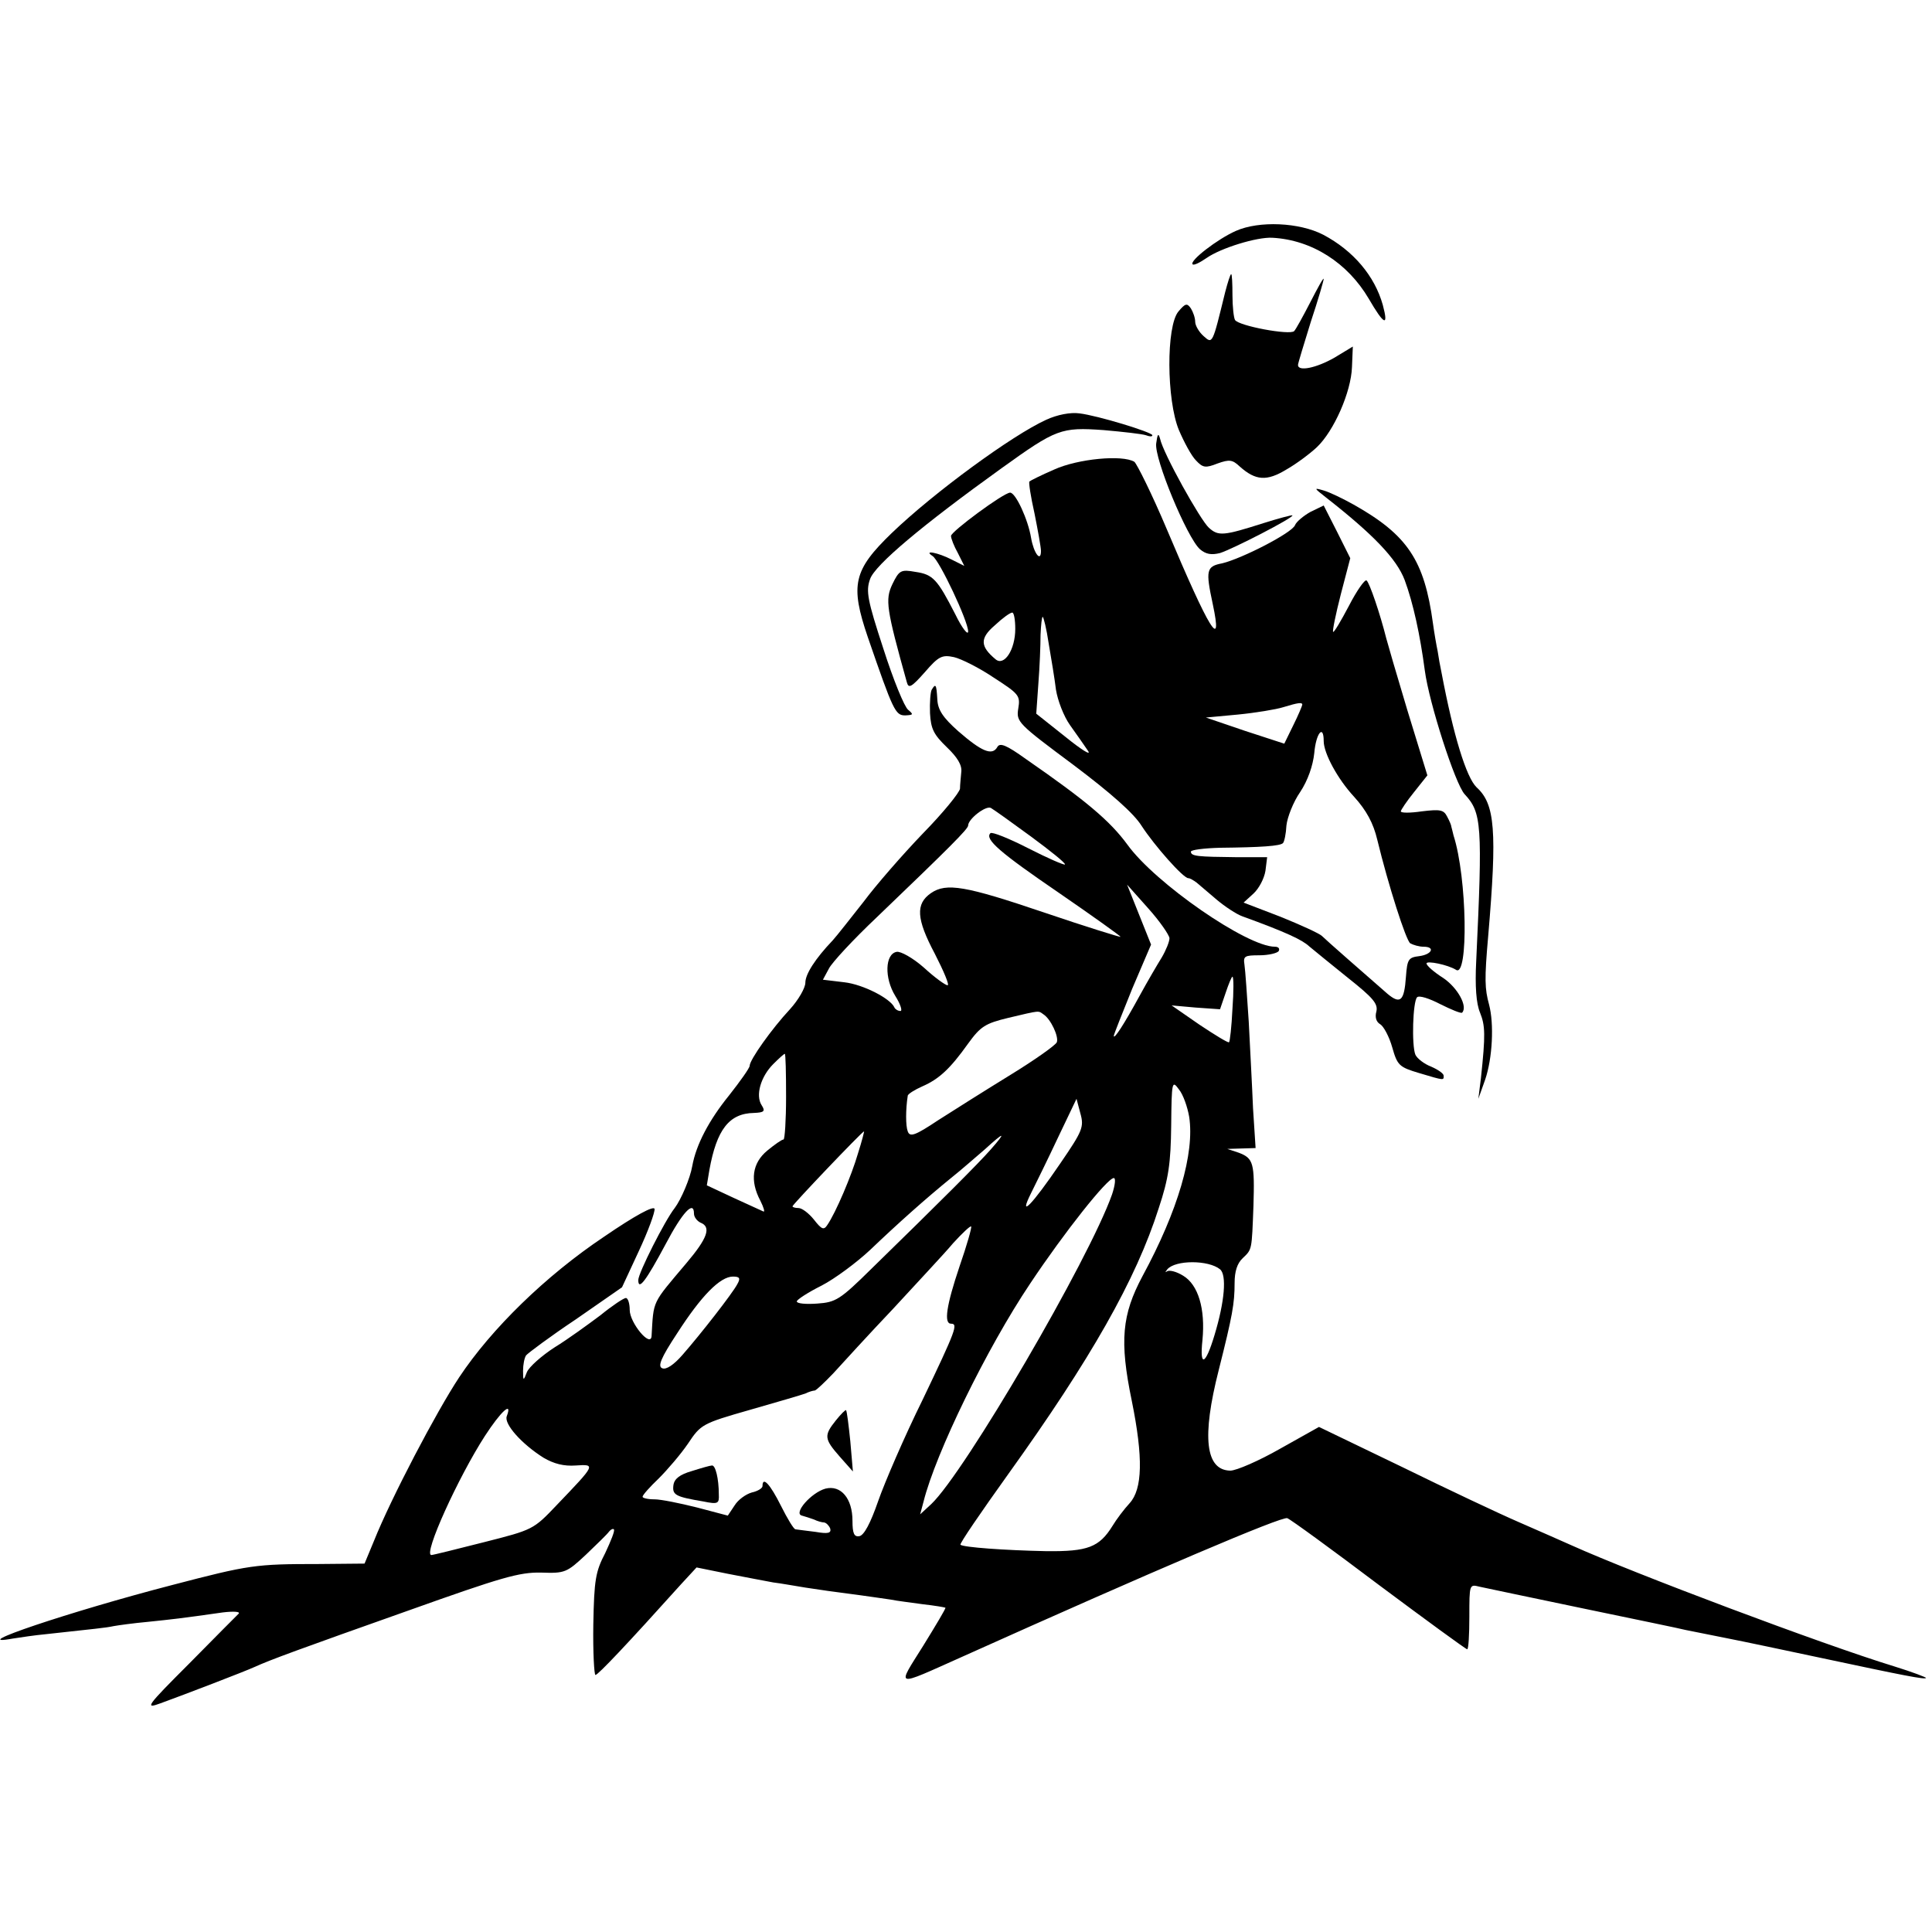 <?xml version="1.0" standalone="no"?>
<!DOCTYPE svg PUBLIC "-//W3C//DTD SVG 20010904//EN"
 "http://www.w3.org/TR/2001/REC-SVG-20010904/DTD/svg10.dtd">
<svg version="1.0" xmlns="http://www.w3.org/2000/svg"
 width="451pt" height="451pt" viewBox="0 0 451 451"
 preserveAspectRatio="xMidYMid meet">
<g transform="translate(0,451) scale(0.1,-0.1)"
fill="#000000" stroke="none">
<path d="M2885 3971 c-43 -19 -109 -70 -101 -78 3 -3 17 4 33 15 33 23 117 49
153 47 93 -5 176 -59 225 -142 36 -62 47 -67 33 -15 -19 68 -69 127 -139 164
-56 29 -150 33 -204 9z"/>
<path d="M2860 3828 c-30 -122 -29 -122 -51 -102 -10 9 -19 24 -19 33 0 9 -5
23 -10 31 -9 13 -13 12 -29 -7 -29 -34 -28 -207 1 -277 12 -28 29 -60 40 -71
16 -17 22 -18 50 -7 28 10 35 9 52 -7 37 -33 63 -35 109 -7 23 13 55 37 71 52
40 38 80 129 82 187 l2 48 -43 -26 c-42 -24 -85 -33 -85 -17 0 4 14 49 30 101
17 51 30 96 30 100 -1 3 -14 -21 -31 -54 -17 -33 -34 -64 -38 -68 -10 -10
-129 12 -138 26 -3 5 -6 31 -6 58 0 27 -1 49 -3 49 -2 0 -8 -19 -14 -42z"/>
<path d="M2442 3530 c-79 -36 -261 -169 -360 -264 -90 -87 -98 -121 -56 -244
59 -171 64 -182 87 -182 19 1 20 2 7 13 -9 7 -35 71 -58 143 -37 113 -41 134
-31 162 11 33 122 126 307 259 128 92 139 96 238 89 46 -4 90 -9 99 -12 8 -3
15 -4 15 0 0 7 -128 46 -170 51 -21 3 -52 -3 -78 -15z"/>
<path d="M2699 3475 c-5 -35 72 -220 102 -247 14 -12 27 -14 47 -9 29 9 173
83 169 88 -2 1 -32 -7 -67 -18 -94 -30 -106 -31 -128 -11 -20 18 -107 174
-114 208 -4 14 -6 11 -9 -11z"/>
<path d="M2461 3414 c-30 -13 -56 -26 -58 -28 -2 -2 3 -35 12 -75 8 -40 15
-79 15 -87 0 -28 -17 -5 -23 30 -7 43 -36 106 -49 106 -15 0 -138 -91 -138
-101 0 -6 7 -24 16 -40 l15 -30 -30 15 c-31 16 -67 23 -44 8 16 -10 83 -152
83 -176 0 -10 -14 7 -30 40 -42 82 -52 93 -93 99 -34 6 -38 4 -54 -29 -17 -36
-14 -57 34 -229 4 -15 11 -11 42 24 32 37 40 41 68 35 17 -4 59 -25 93 -48 59
-38 62 -42 57 -72 -5 -31 -1 -35 128 -131 89 -67 142 -114 160 -143 30 -46 97
-122 109 -122 4 0 12 -5 19 -10 7 -6 28 -24 47 -40 19 -16 46 -34 60 -39 102
-37 140 -55 156 -70 11 -9 51 -42 91 -74 58 -46 70 -60 66 -78 -4 -14 0 -25 9
-30 8 -5 21 -29 28 -54 12 -42 16 -46 63 -60 60 -18 57 -17 57 -6 0 5 -13 14
-29 21 -16 6 -33 19 -37 28 -9 22 -6 124 4 134 5 5 29 -3 54 -16 26 -13 48
-22 51 -20 14 14 -10 58 -44 81 -22 14 -39 29 -39 34 0 7 50 -3 69 -15 29 -19
26 215 -6 314 -2 8 -4 17 -5 20 0 3 -4 13 -10 24 -8 16 -17 17 -59 12 -27 -4
-49 -4 -49 0 0 3 14 24 31 45 l31 39 -47 153 c-25 83 -47 159 -49 167 -14 56
-39 130 -46 135 -4 3 -23 -24 -41 -59 -19 -36 -35 -63 -37 -61 -2 2 6 41 18
88 l22 84 -31 62 -31 61 -31 -15 c-16 -9 -33 -23 -36 -31 -7 -18 -124 -78
-170 -89 -37 -7 -39 -16 -22 -95 24 -113 -7 -63 -107 174 -35 83 -70 153 -76
158 -28 17 -132 7 -187 -18z m-91 -372 c0 -49 -26 -88 -46 -71 -36 30 -37 49
-2 79 18 17 36 30 41 30 4 0 7 -17 7 -38z m78 -34 c6 -35 14 -83 17 -108 4
-25 18 -62 33 -83 15 -21 34 -48 42 -60 8 -12 -16 3 -53 33 l-68 54 5 71 c3
38 5 89 5 113 1 23 3 42 5 42 2 0 9 -28 14 -62z m592 -143 c0 -2 -9 -24 -21
-48 l-21 -43 -92 30 -91 31 75 7 c41 4 89 12 105 17 36 11 45 12 45 6z m50
-85 c0 -28 32 -88 71 -130 29 -32 45 -62 54 -100 26 -107 67 -235 77 -242 7
-4 21 -8 31 -8 28 0 20 -18 -10 -22 -25 -3 -28 -7 -31 -48 -4 -57 -13 -65 -43
-40 -55 48 -143 125 -153 135 -6 6 -50 26 -97 45 l-86 33 23 21 c13 12 25 35
28 53 l4 32 -71 0 c-91 1 -107 2 -107 13 0 4 30 8 68 9 95 1 141 4 147 11 3 3
7 21 8 41 2 19 16 55 32 78 18 27 30 62 33 91 4 47 22 68 22 28z"/>
<path d="M3095 3349 c110 -86 165 -143 184 -193 20 -54 36 -128 47 -211 10
-76 71 -265 93 -289 40 -43 42 -71 27 -390 -3 -58 0 -99 9 -120 12 -30 13 -51
2 -153 l-6 -48 16 45 c17 50 21 130 9 175 -10 37 -11 58 -2 160 21 246 16 308
-27 347 -24 23 -54 120 -82 268 -3 14 -7 36 -9 50 -3 14 -8 43 -11 65 -20 147
-59 206 -185 277 -25 14 -56 29 -70 33 -24 7 -23 6 5 -16z"/>
<path d="M2175 2900 c-3 -5 -5 -30 -4 -55 2 -37 9 -50 39 -79 25 -24 36 -42
34 -58 -1 -13 -3 -30 -3 -39 -1 -9 -39 -56 -87 -105 -47 -49 -109 -120 -138
-159 -30 -38 -62 -79 -72 -90 -41 -43 -64 -79 -64 -99 0 -12 -16 -40 -36 -62
-42 -45 -94 -118 -94 -132 0 -5 -22 -36 -48 -69 -47 -58 -77 -115 -86 -165 -5
-29 -26 -78 -41 -98 -23 -29 -85 -152 -85 -168 0 -26 18 -2 64 84 39 74 66
103 66 71 0 -8 7 -17 15 -21 26 -10 17 -36 -33 -95 -81 -96 -76 -85 -81 -170
-2 -28 -51 31 -51 61 0 15 -4 28 -9 28 -5 0 -32 -18 -59 -40 -28 -21 -76 -56
-107 -75 -31 -20 -60 -46 -65 -58 -8 -21 -9 -21 -9 3 0 14 3 30 7 36 4 5 56
44 116 84 l108 75 39 84 c22 47 38 91 37 99 -2 8 -45 -15 -118 -65 -136 -91
-263 -215 -338 -328 -53 -80 -159 -282 -199 -382 l-22 -53 -108 -1 c-147 0
-161 -2 -341 -49 -239 -62 -488 -146 -372 -125 19 3 53 8 75 10 118 13 142 15
160 19 11 2 47 7 80 10 58 6 77 8 175 22 25 3 42 2 37 -3 -4 -4 -56 -56 -115
-116 -101 -101 -105 -107 -67 -93 55 20 196 74 220 85 35 16 103 41 360 132
216 77 257 89 308 88 56 -2 60 0 105 42 25 24 50 48 54 54 4 5 9 7 11 5 3 -3
-7 -27 -20 -55 -23 -44 -26 -63 -28 -167 -1 -65 2 -118 5 -118 6 0 75 73 200
212 l36 39 74 -15 c41 -8 89 -17 105 -20 17 -2 50 -8 75 -12 46 -7 53 -8 129
-18 23 -3 55 -8 70 -10 14 -3 48 -7 76 -11 27 -3 50 -7 52 -8 1 -2 -23 -42
-52 -89 -62 -99 -69 -97 90 -26 454 204 748 329 760 324 8 -3 104 -73 214
-156 110 -82 203 -150 206 -150 3 0 5 34 5 76 0 76 0 76 24 70 14 -3 123 -26
243 -51 120 -25 227 -47 238 -50 11 -2 54 -11 95 -19 41 -8 140 -29 220 -46
197 -42 243 -51 246 -47 2 1 -32 14 -74 27 -167 51 -610 218 -752 282 -25 11
-81 36 -125 55 -44 19 -167 77 -273 129 l-193 93 -91 -51 c-49 -28 -102 -51
-116 -51 -58 1 -67 78 -27 235 32 127 37 155 37 203 0 27 6 46 19 58 22 21 21
18 25 122 3 100 0 111 -34 124 l-27 9 33 1 33 1 -6 93 c-2 50 -7 142 -10 202
-4 61 -8 120 -10 133 -3 20 0 22 35 22 21 0 42 5 45 10 3 6 -1 10 -9 10 -65 0
-279 148 -344 238 -41 56 -97 103 -237 200 -46 33 -61 39 -67 28 -12 -21 -37
-10 -91 37 -36 32 -48 50 -49 75 -2 35 -4 37 -13 22z m232 -343 c46 -34 81
-62 79 -65 -2 -2 -41 15 -86 38 -45 23 -85 39 -88 35 -14 -14 22 -45 161 -140
80 -55 144 -101 143 -102 -1 -1 -82 24 -179 57 -183 62 -228 70 -264 45 -36
-25 -34 -60 9 -141 21 -41 35 -74 30 -74 -5 0 -30 18 -55 41 -26 23 -55 39
-64 37 -27 -5 -29 -61 -3 -103 12 -19 17 -35 12 -35 -6 0 -12 4 -14 8 -9 21
-73 54 -117 59 l-50 6 14 26 c7 14 57 68 112 120 170 163 213 206 213 214 0
15 41 47 53 41 7 -4 49 -34 94 -67z m323 -237 c0 -8 -8 -28 -18 -45 -10 -16
-34 -57 -52 -90 -36 -66 -60 -103 -60 -93 0 3 20 53 43 110 l44 103 -28 70
-28 70 49 -55 c27 -30 49 -62 50 -70z m147 -165 c-2 -42 -6 -77 -8 -78 -2 -2
-33 17 -69 41 l-65 45 56 -5 57 -4 13 38 c7 21 14 38 16 38 3 0 3 -34 0 -75z
m-441 -13 c17 -11 36 -52 31 -65 -3 -7 -51 -41 -108 -76 -57 -35 -133 -83
-169 -106 -54 -36 -66 -40 -71 -26 -5 13 -5 51 0 83 0 4 16 14 34 22 39 17 65
41 107 100 29 40 40 47 94 60 76 18 69 17 82 8z m-601 -192 c0 -55 -3 -100 -6
-100 -4 0 -21 -12 -38 -26 -35 -29 -41 -70 -16 -117 8 -16 11 -27 7 -25 -4 2
-35 16 -70 32 l-62 29 6 36 c17 94 46 132 104 133 24 1 27 4 18 18 -15 23 -2
67 27 96 13 13 25 24 27 24 2 0 3 -45 3 -100z m941 -47 c13 -85 -26 -219 -109
-372 -48 -90 -54 -151 -25 -291 27 -133 25 -206 -5 -239 -13 -14 -31 -38 -40
-53 -31 -50 -58 -60 -154 -59 -98 2 -194 9 -201 15 -2 3 48 76 111 164 193
269 299 455 352 622 23 69 28 105 29 192 1 104 2 107 18 85 10 -12 20 -41 24
-64z m-301 -109 c-66 -97 -99 -131 -68 -69 11 22 40 81 63 130 l43 90 9 -34
c9 -32 5 -41 -47 -117z m-472 24 c-15 -52 -52 -139 -72 -168 -8 -12 -13 -10
-31 13 -12 15 -28 27 -36 27 -8 0 -14 2 -14 4 0 4 161 173 167 175 1 1 -5 -23
-14 -51z m310 9 c-28 -32 -115 -119 -279 -279 -73 -72 -83 -78 -126 -81 -27
-2 -48 0 -48 5 0 4 26 21 58 37 31 16 82 54 113 83 66 63 130 120 189 168 24
19 59 50 79 67 46 42 51 42 14 0z m283 -105 c-54 -153 -344 -649 -422 -723
l-26 -24 8 30 c28 112 147 357 249 509 80 120 180 246 195 246 5 0 3 -17 -4
-38z m-356 -168 c-31 -92 -37 -134 -20 -134 17 0 12 -14 -66 -177 -43 -87 -89
-194 -104 -237 -18 -52 -33 -80 -44 -82 -12 -2 -16 6 -16 36 0 52 -27 84 -63
75 -33 -9 -76 -58 -55 -63 7 -2 20 -6 28 -9 8 -4 19 -7 24 -7 5 -1 11 -7 14
-14 3 -11 -5 -13 -34 -8 -22 3 -42 5 -47 6 -4 0 -19 25 -34 55 -25 50 -43 70
-43 46 0 -5 -11 -12 -25 -15 -14 -4 -32 -17 -40 -30 l-16 -24 -72 19 c-40 10
-84 19 -99 19 -16 0 -28 3 -28 6 0 4 17 23 38 43 20 20 51 56 68 81 30 45 33
47 145 79 63 18 121 35 129 38 8 4 18 7 22 7 4 1 23 19 44 41 20 22 82 90 139
150 56 61 120 129 140 153 21 23 40 41 42 39 2 -2 -10 -44 -27 -93z m608 -7
c16 -13 11 -75 -13 -154 -21 -70 -35 -76 -28 -11 7 73 -10 129 -45 150 -16 10
-33 14 -38 10 -5 -3 -4 -2 1 5 19 22 96 22 123 0z m-1127 -35 c-11 -21 -85
-116 -128 -165 -20 -23 -38 -35 -47 -31 -11 4 -4 23 35 82 56 87 100 132 130
132 16 0 18 -4 10 -18z m-538 -308 c-7 -18 35 -65 86 -97 24 -14 47 -20 75
-18 47 3 47 3 -44 -92 -55 -58 -56 -58 -170 -87 -63 -16 -119 -30 -123 -30
-20 0 63 182 125 278 37 57 65 83 51 46z"/>
<path d="M1951 1194 c-28 -35 -27 -43 9 -84 l31 -35 -6 70 c-4 39 -8 71 -10
73 -1 2 -12 -9 -24 -24z"/>
<path d="M1615 1076 c-28 -8 -41 -18 -43 -33 -3 -23 5 -27 70 -38 34 -7 37 -5
36 16 0 38 -8 69 -16 68 -4 0 -25 -6 -47 -13z"/>
</g>
</svg>
